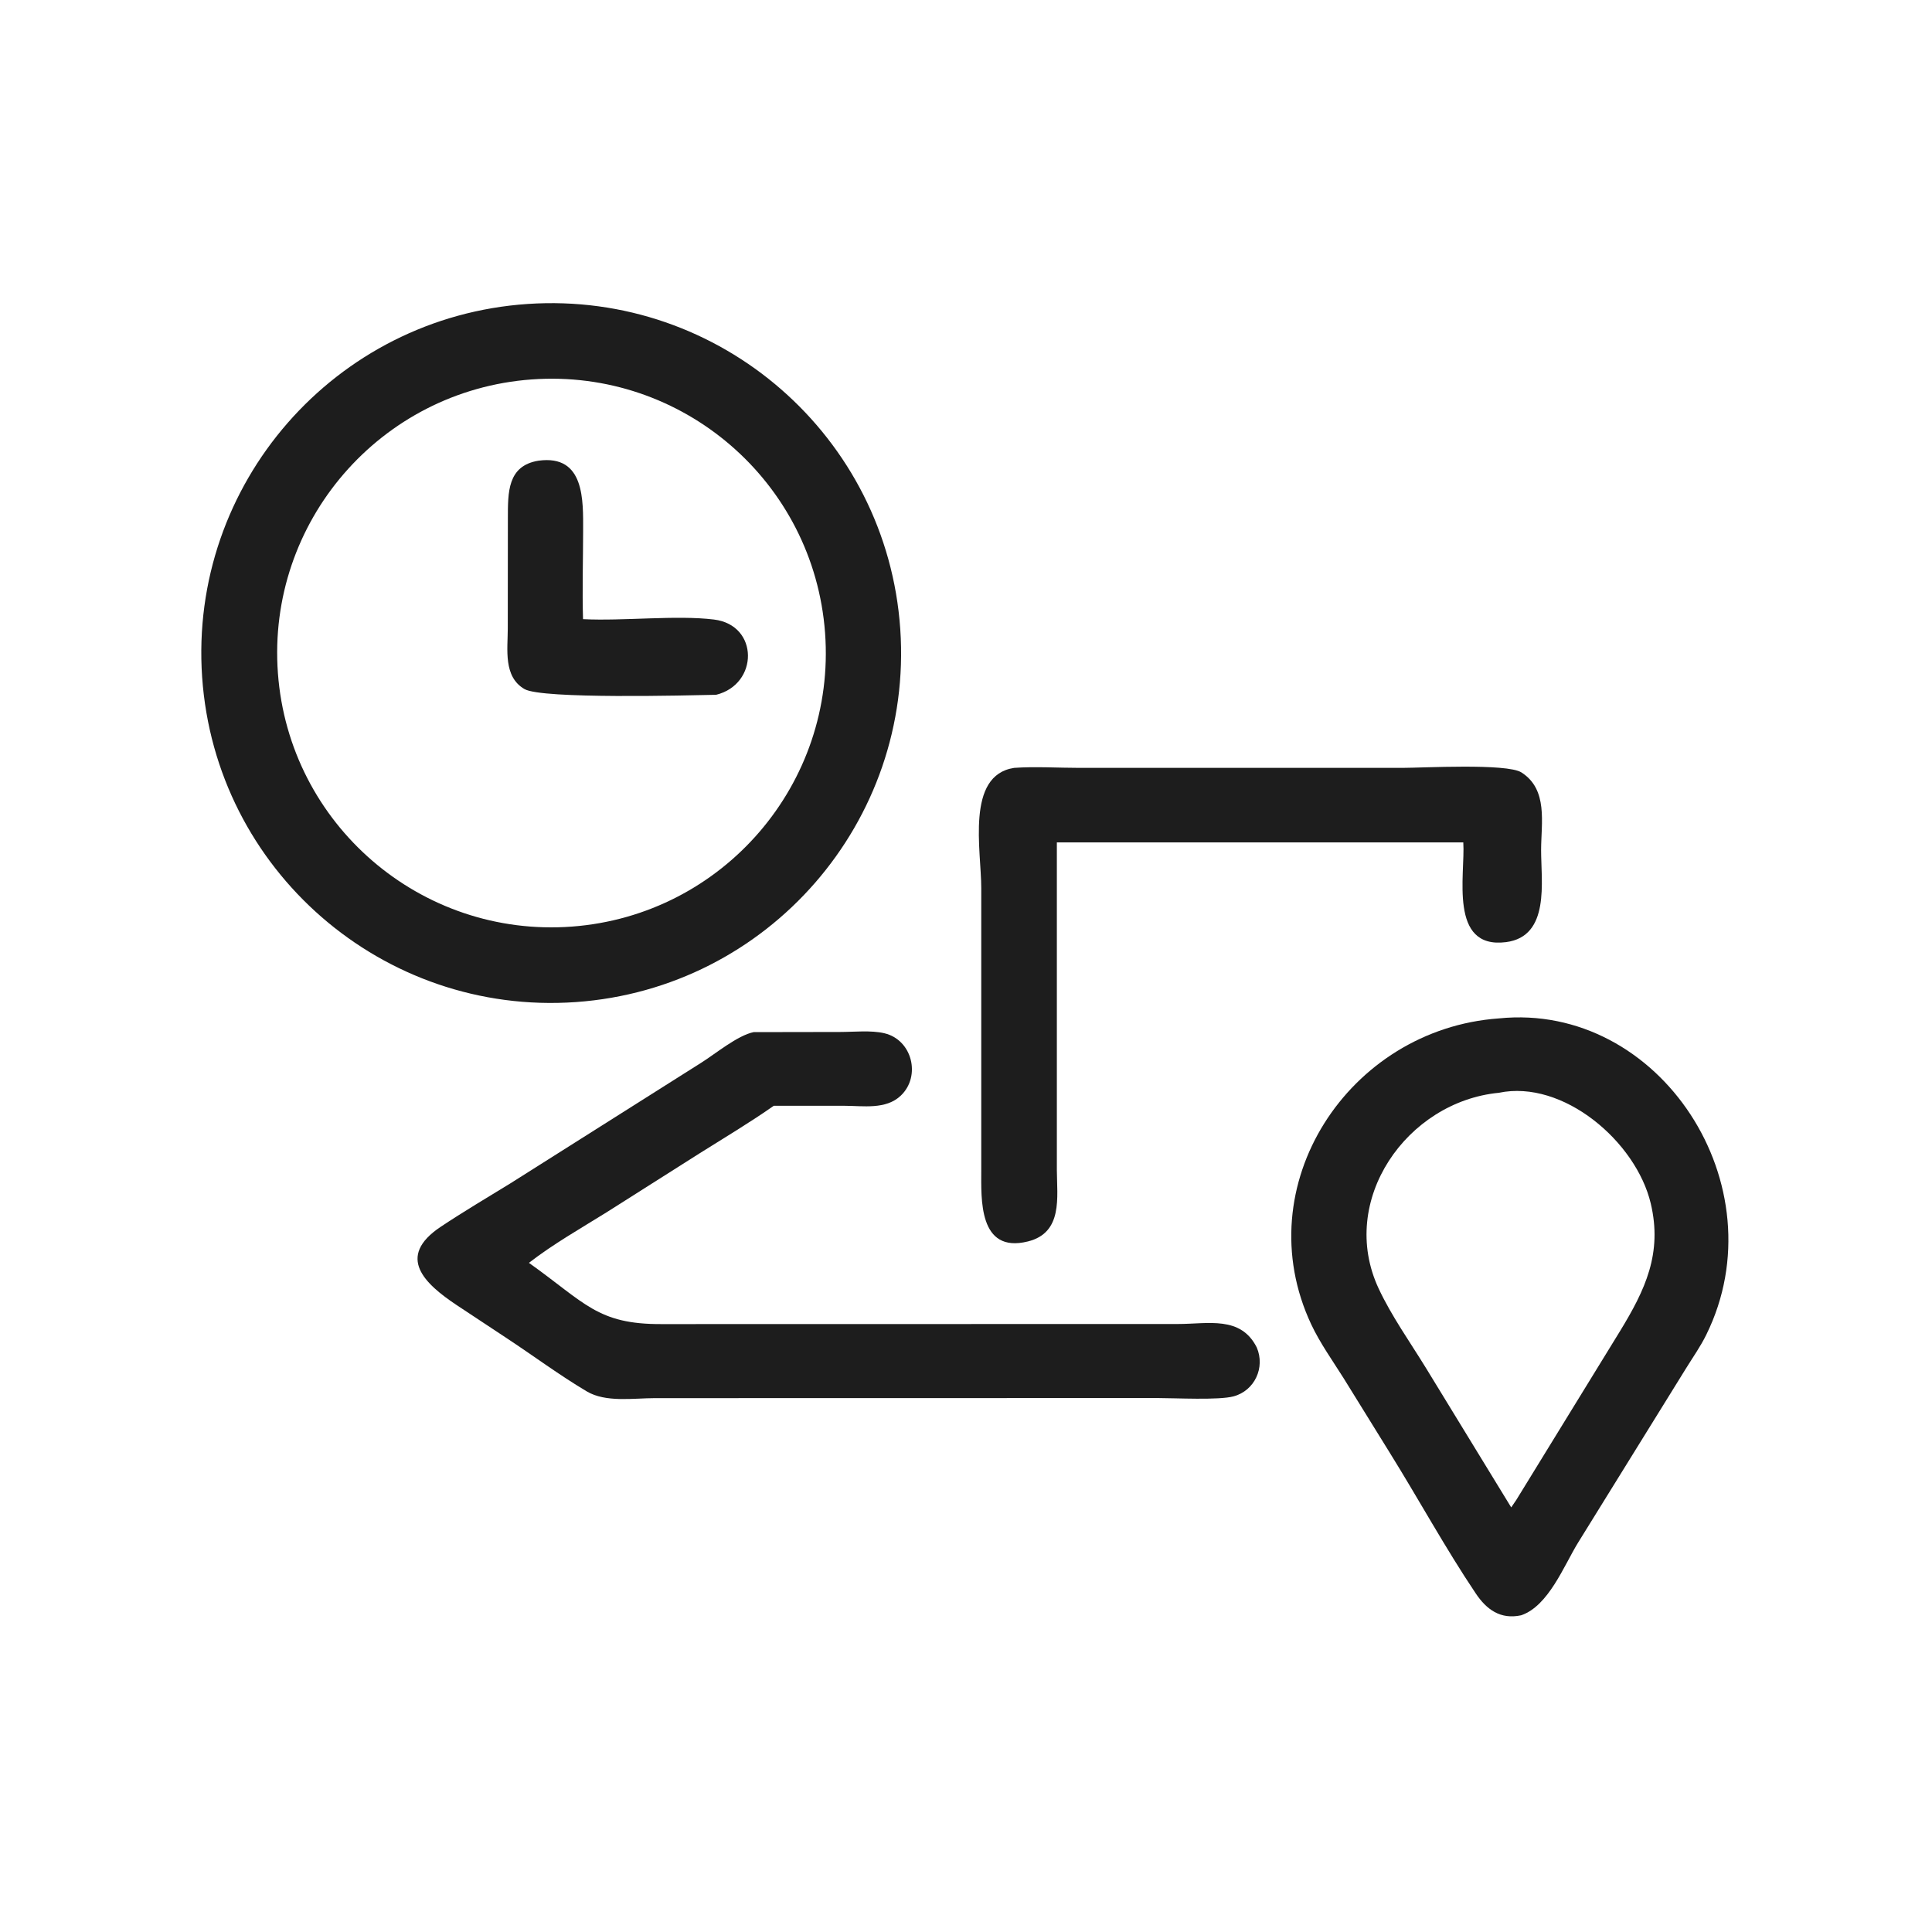 <svg width="40" height="40" viewBox="0 0 40 40" fill="none" xmlns="http://www.w3.org/2000/svg">
<path d="M11.921 20.747C7.926 21.028 4.46 18.014 4.185 14.018C3.91 10.023 6.93 6.562 10.926 6.293C14.913 6.025 18.364 9.036 18.639 13.023C18.913 17.01 15.907 20.466 11.921 20.747ZM11.005 7.856C7.874 8.085 5.523 10.809 5.754 13.939C5.986 17.07 8.713 19.418 11.842 19.184C14.968 18.949 17.313 16.227 17.082 13.101C16.85 9.976 14.131 7.628 11.005 7.856Z" fill="#1D1D1D"/>
<path d="M14.826 14.385C14.244 14.397 11.224 14.477 10.86 14.267C10.418 14.013 10.512 13.444 10.513 13.017L10.515 10.732C10.516 10.199 10.502 9.643 11.149 9.538C12.113 9.406 12.073 10.368 12.073 10.994C12.072 11.601 12.053 12.212 12.071 12.819C12.912 12.861 14.002 12.731 14.783 12.827C15.717 12.942 15.708 14.169 14.826 14.385Z" fill="#1D1D1D"/>
<path d="M21.881 17.441L21.881 24.224C21.884 24.789 22.009 25.522 21.281 25.703C20.253 25.958 20.316 24.813 20.316 24.23L20.316 18.394C20.317 17.607 19.989 16.051 20.997 15.898C21.426 15.867 21.91 15.898 22.345 15.898L29.034 15.898C29.445 15.898 31.197 15.8 31.499 15.992C32.055 16.346 31.908 17.035 31.907 17.597C31.905 18.246 32.099 19.388 31.179 19.506C29.987 19.657 30.34 18.101 30.296 17.441H25.051H21.881Z" fill="#1D1D1D"/>
<path d="M31.493 33.443C31.065 33.535 30.777 33.324 30.553 32.989C29.928 32.059 29.369 31.035 28.774 30.078L27.815 28.529C27.589 28.17 27.33 27.807 27.149 27.423C25.798 24.55 27.919 21.306 31.032 21.085C34.37 20.744 36.846 24.551 35.327 27.634C35.208 27.877 35.049 28.101 34.907 28.331L32.669 31.944C32.378 32.419 32.059 33.252 31.493 33.443ZM31.032 22.625C29.127 22.808 27.691 24.855 28.544 26.679C28.809 27.246 29.191 27.783 29.518 28.315L31.288 31.209L31.393 31.055L33.543 27.556C34.061 26.707 34.422 25.949 34.177 24.916C33.873 23.636 32.364 22.347 31.032 22.625Z" fill="#1D1D1D"/>
<path d="M26.02 27.898C26.198 28.314 25.976 28.792 25.54 28.91C25.233 28.993 24.337 28.945 23.97 28.945L13.555 28.947C13.116 28.947 12.542 29.042 12.148 28.807C11.577 28.468 11.034 28.063 10.478 27.697L9.454 27.02C8.799 26.583 8.188 26.024 9.125 25.399C9.595 25.086 10.085 24.796 10.566 24.501L14.518 22.003C14.809 21.82 15.27 21.437 15.603 21.369L17.392 21.366C17.676 21.366 18.032 21.327 18.309 21.392C18.887 21.528 19.071 22.279 18.653 22.681C18.343 22.98 17.866 22.894 17.477 22.894L16.02 22.894C15.521 23.244 14.998 23.555 14.482 23.88L12.561 25.098C12.022 25.434 11.453 25.756 10.951 26.146C12.116 26.975 12.368 27.419 13.693 27.414L24.388 27.412C25.013 27.412 25.688 27.237 26.02 27.898Z" fill="#1D1D1D"/>
</svg>

